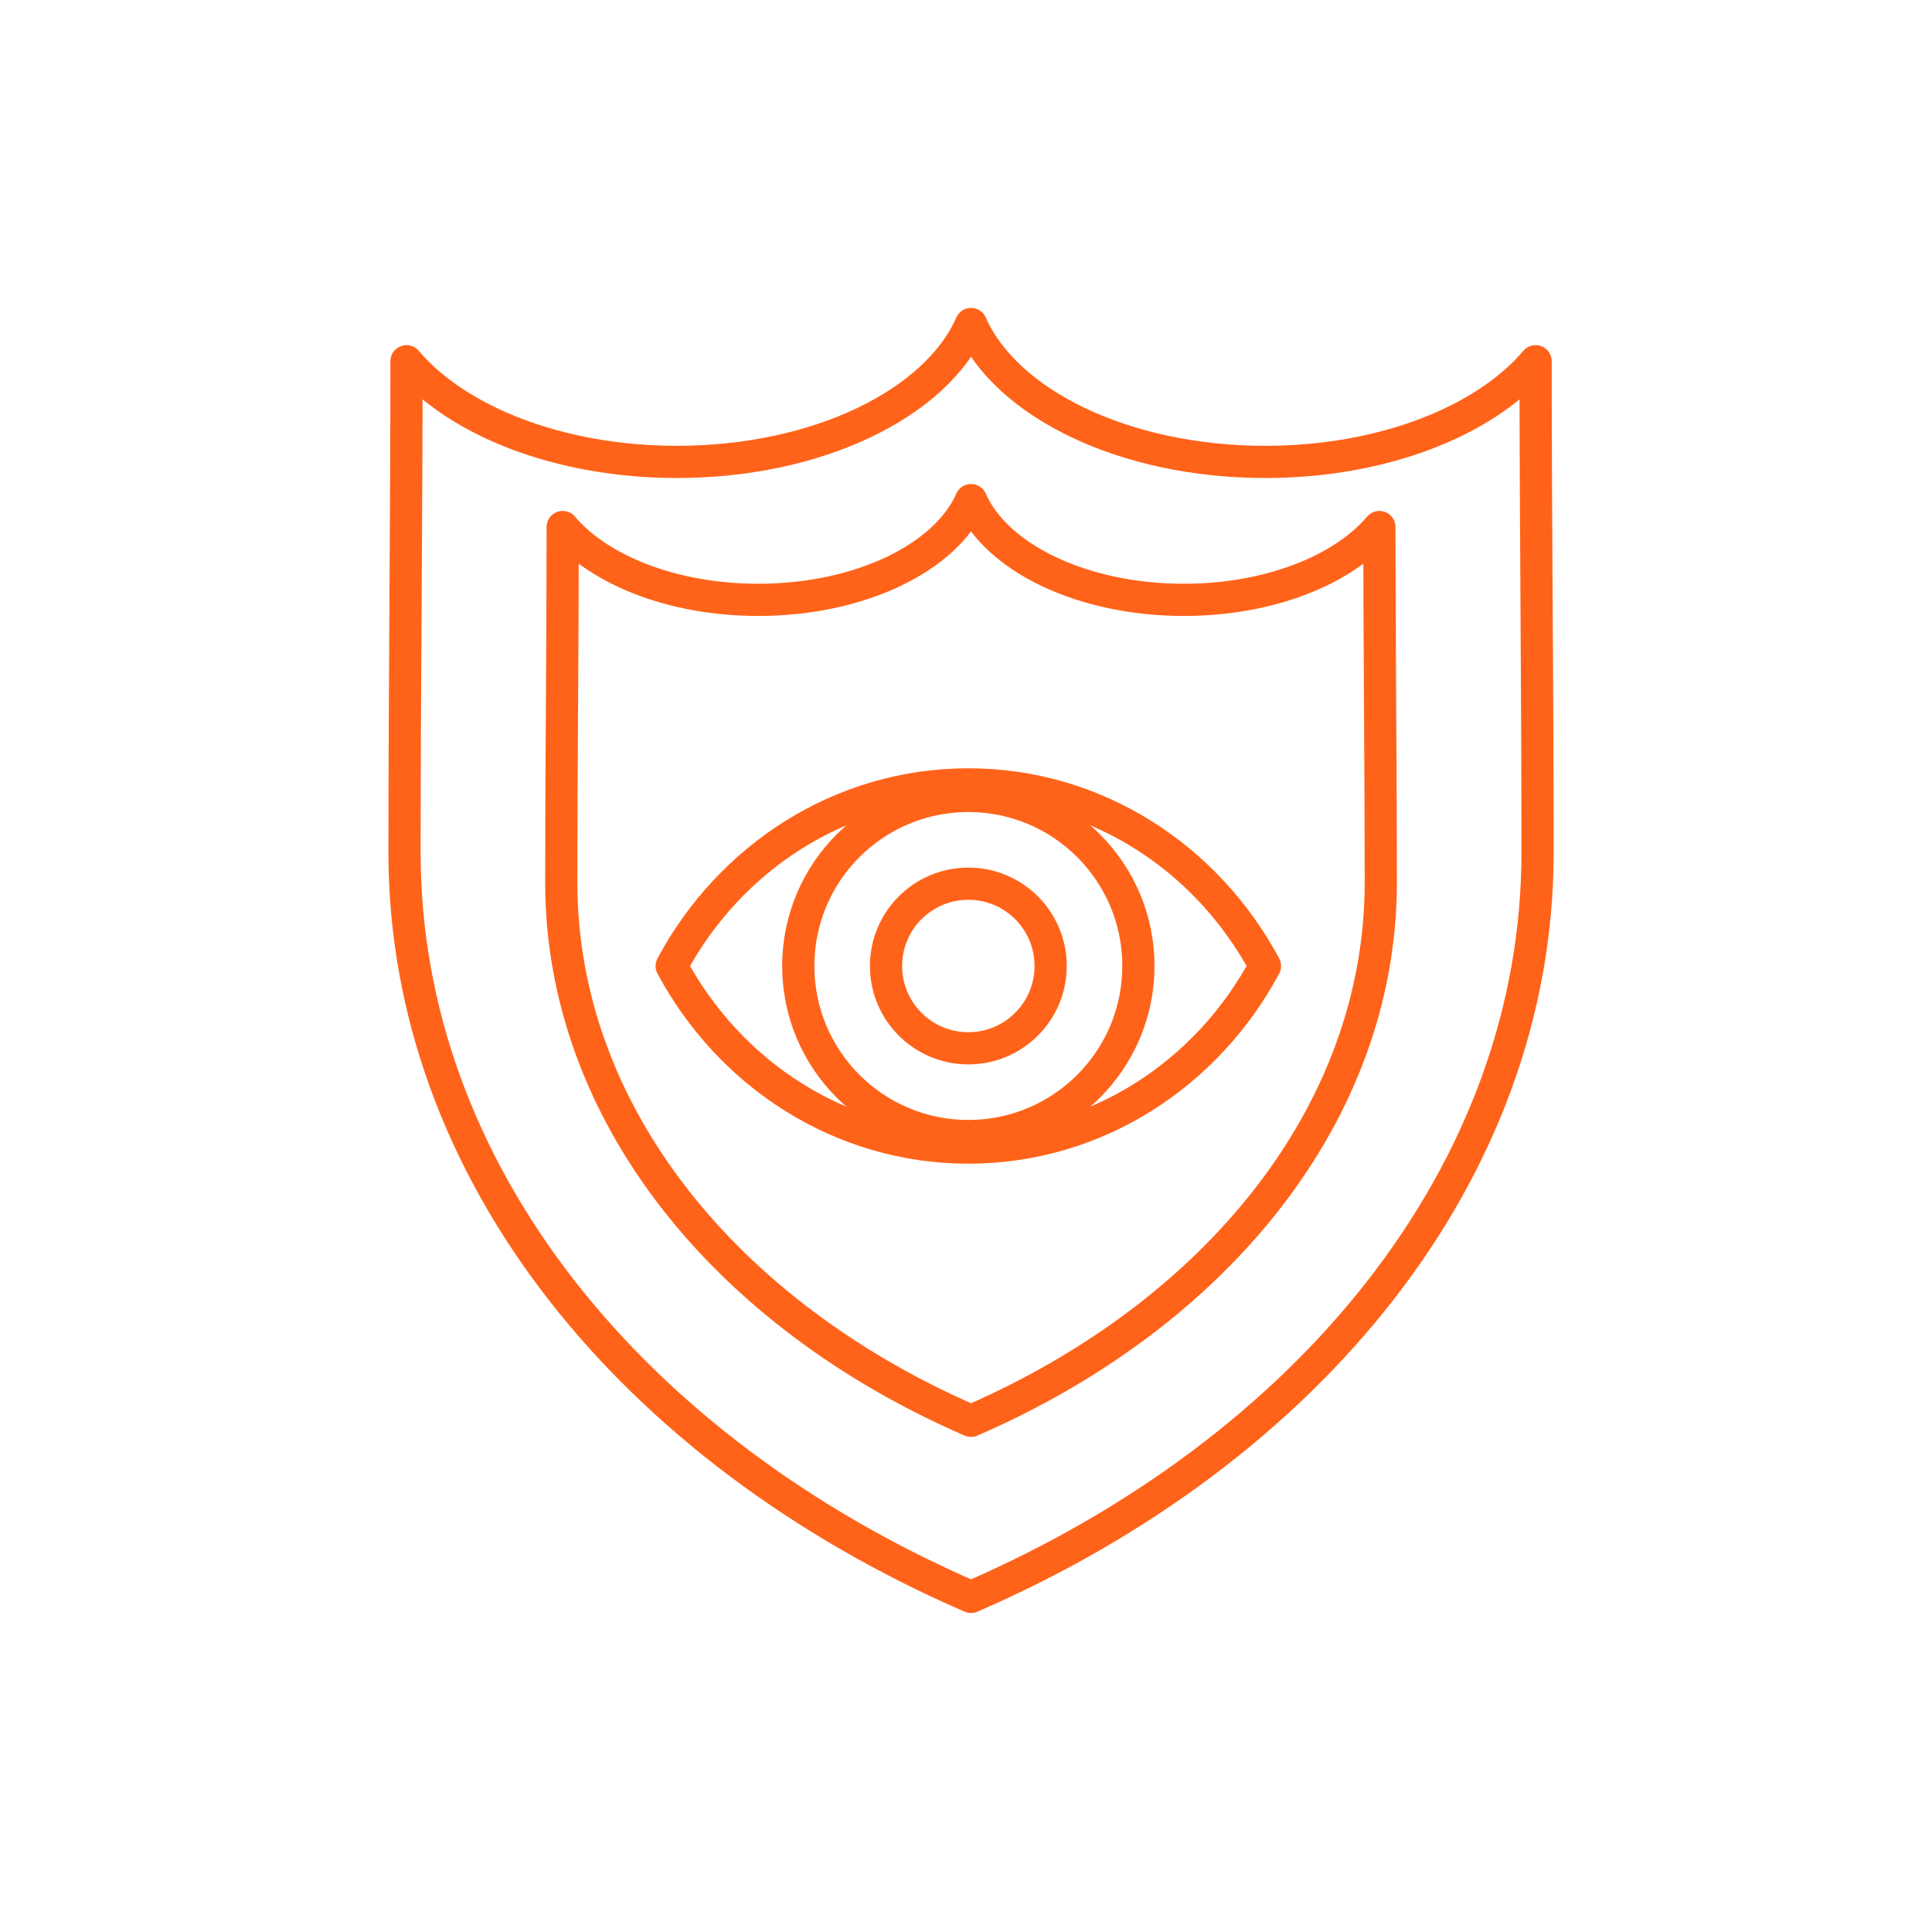 <svg height="120" viewBox="0 0 120 120" width="120" xmlns="http://www.w3.org/2000/svg"><g style="fill:none;fill-rule:evenodd;stroke-linecap:round;stroke-linejoin:round;stroke:#ff6319;stroke-width:2"><g transform="translate(25 20)"><path d="m35.314 79.187c-21.005-9.112-35.188-26.402-35.188-46.232 0-10.162.122-20.345.122-30.518 3.149 3.715 9.49 6.253 16.799 6.253 8.745 0 16.101-3.631 18.266-8.565 2.166 4.933 9.523 8.565 18.268 8.565 7.31 0 13.65-2.538 16.799-6.253 0 10.173.121 20.356.121 30.518 0 19.831-14.182 37.12-35.188 46.232z"/><path d="m35.314 68.25c-15.194-6.591-25.452-19.097-25.452-33.441 0-7.35.088-14.716.088-22.074 2.278 2.687 6.864 4.523 12.151 4.523 6.325 0 11.646-2.627 13.212-6.195 1.567 3.568 6.888 6.195 13.213 6.195 5.287 0 9.874-1.836 12.151-4.523 0 7.358.087 14.724.087 22.074 0 14.344-10.258 26.85-25.452 33.441z"/></g><g transform="translate(41 48)"><path d="m19.145 6.887c2.824 0 5.112 2.289 5.112 5.112 0 2.824-2.288 5.113-5.112 5.113s-5.112-2.289-5.112-5.113c0-2.823 2.288-5.112 5.112-5.112zm0-5.451c5.834 0 10.563 4.729 10.563 10.563s-4.729 10.564-10.563 10.564-10.563-4.73-10.563-10.564 4.729-10.563 10.563-10.563z"/><path d="m37.57 12c-3.604 6.728-10.503 11.279-18.425 11.279s-14.823-4.551-18.426-11.279c3.603-6.729 10.504-11.28 18.426-11.28s14.821 4.551 18.425 11.28z"/></g></g></svg>